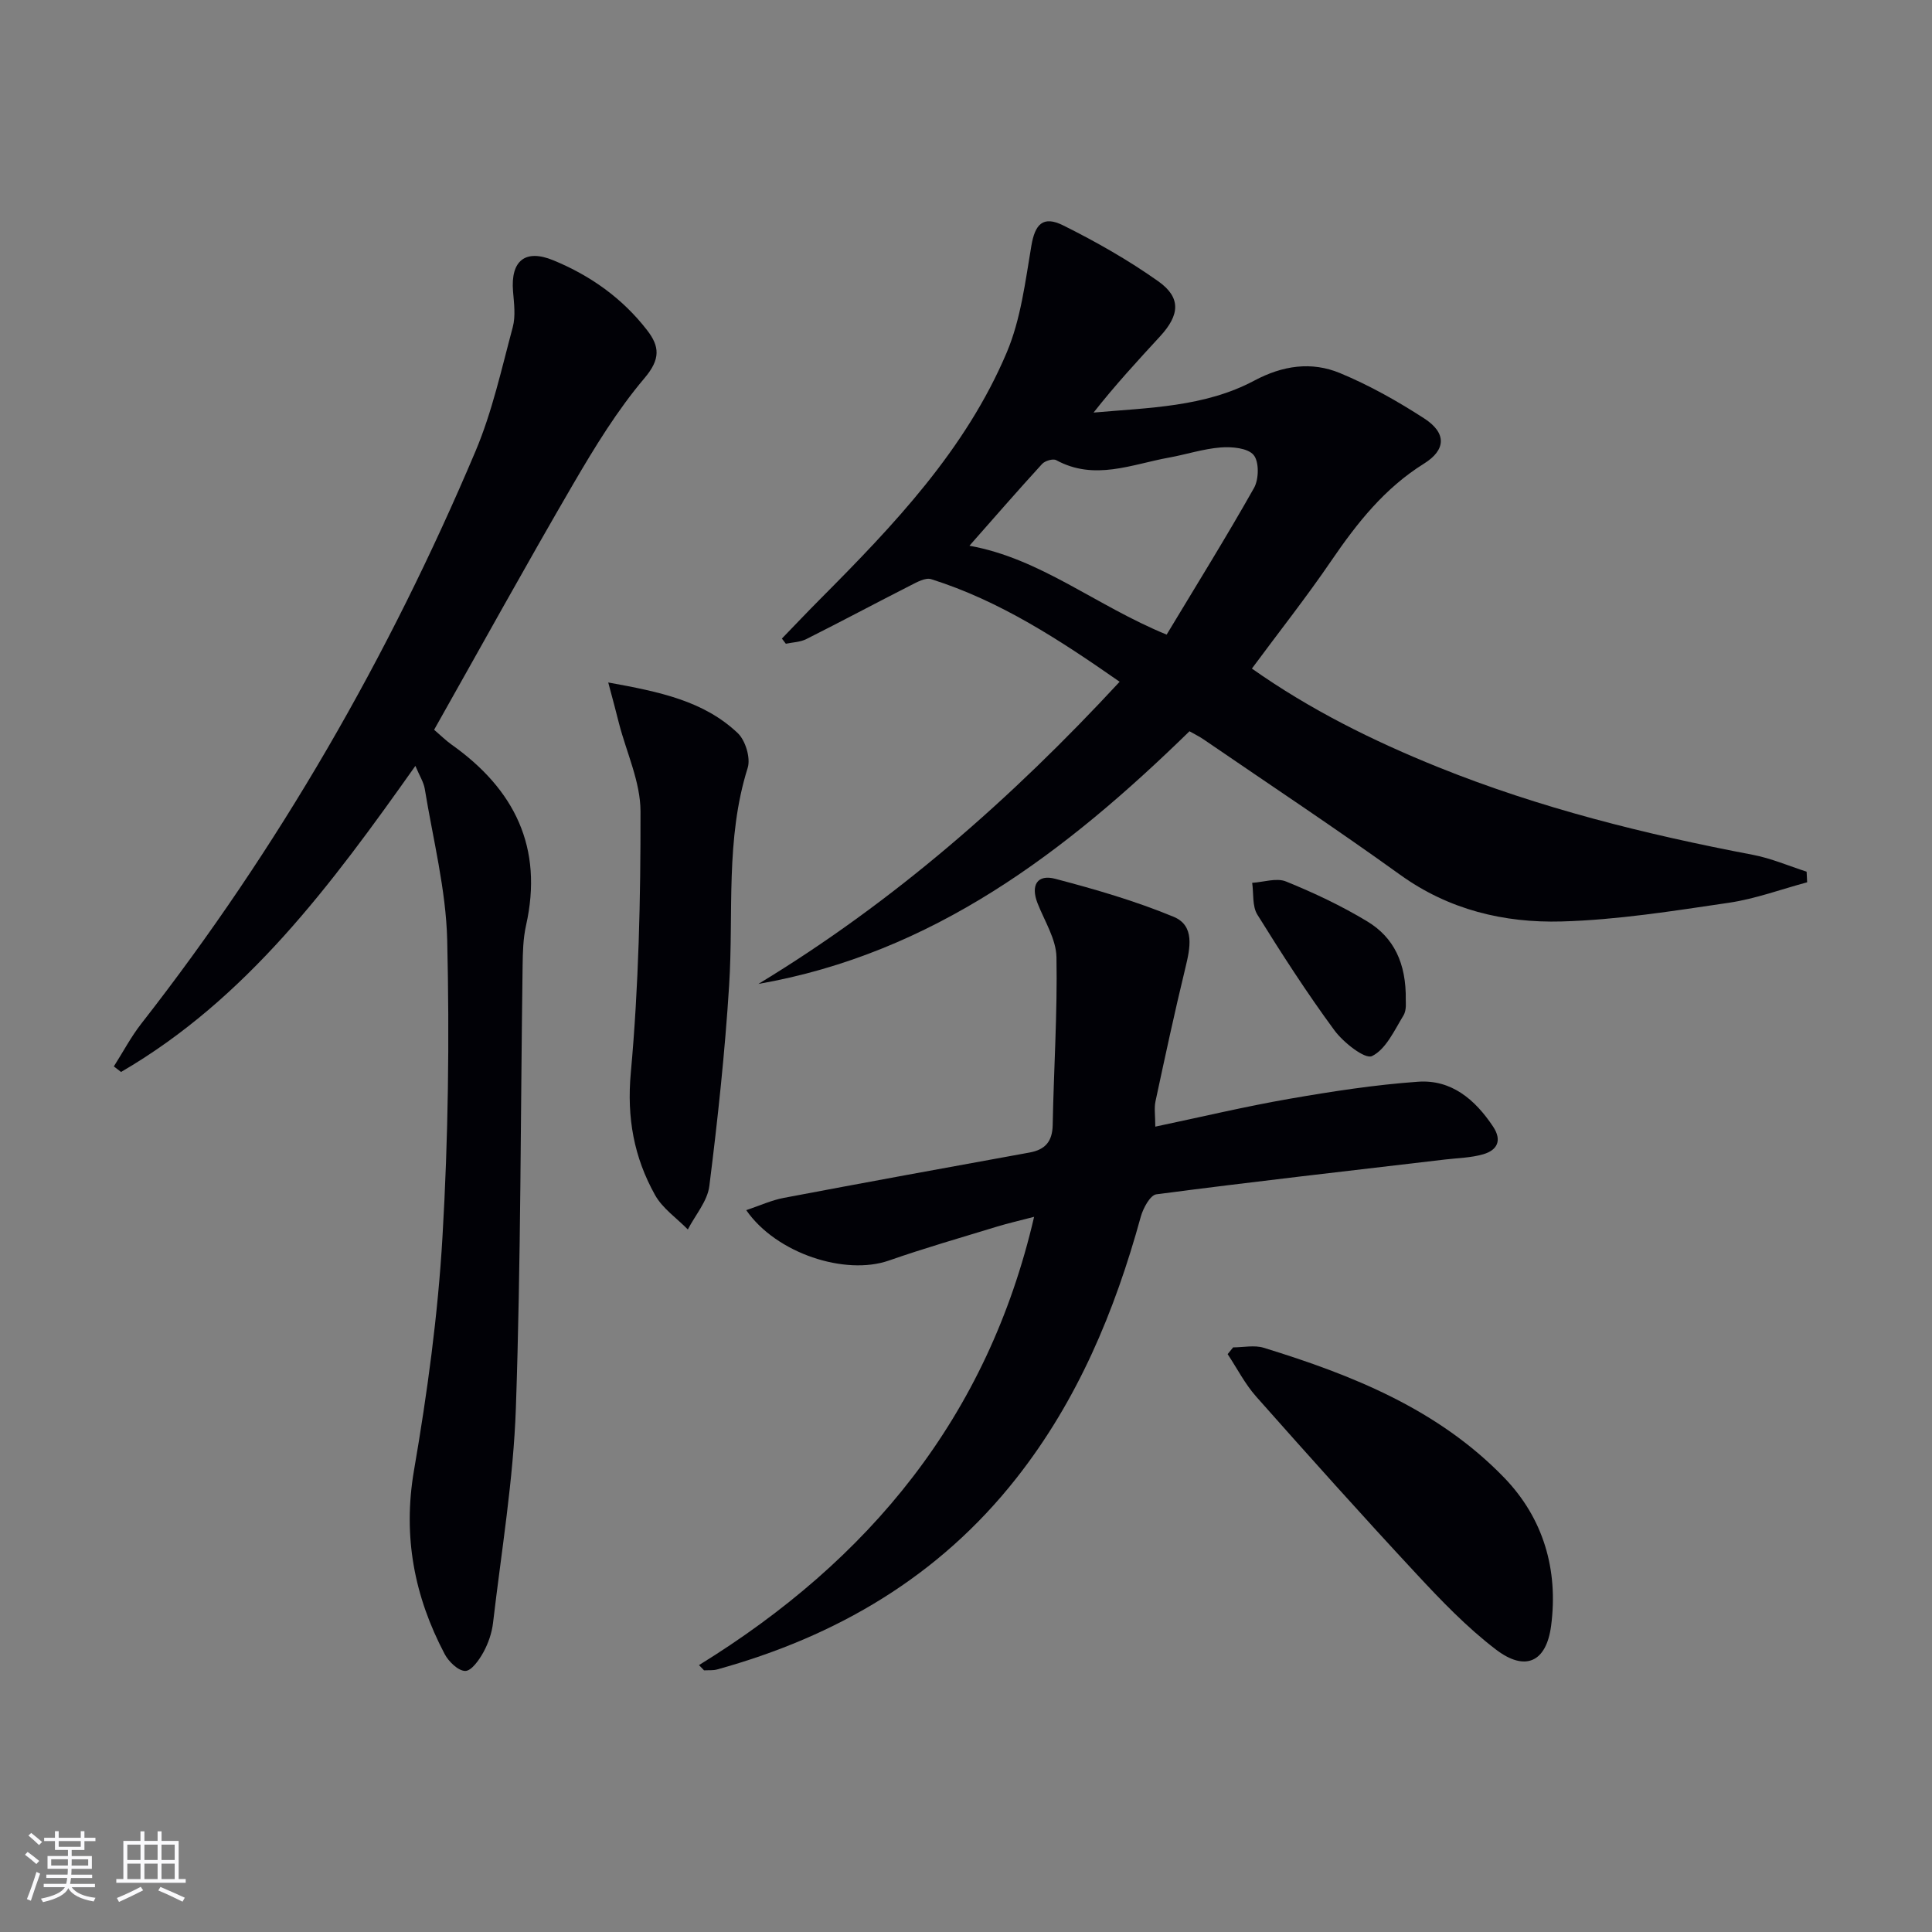 <svg enable-background="new 0 0 400 400" viewBox="0 0 400 400" xmlns="http://www.w3.org/2000/svg"><rect x="0" y="0" width="400" height="400" fill="#808080" stroke="none"/><g fill="#010106"><path d="m157.02 203.71c28.08-17.02 52.33-38.3 74.79-62.56-12.41-8.65-24.74-16.74-39.02-21.24-1.18-.37-2.94.61-4.27 1.29-7.22 3.67-14.36 7.49-21.59 11.12-1.25.63-2.81.66-4.23.96-.27-.36-.55-.71-.82-1.07 2.65-2.74 5.27-5.51 7.96-8.21 15.19-15.27 30.08-30.88 38.6-51.04 2.9-6.86 3.83-14.62 5.09-22.06.75-4.45 2.38-6.33 6.6-4.23 6.8 3.38 13.48 7.18 19.68 11.57 4.75 3.37 4.46 6.95.38 11.39-4.69 5.09-9.38 10.19-13.78 15.79 11.47-1.02 23-1.14 33.28-6.62 5.89-3.14 11.84-4 17.73-1.56 6.08 2.52 11.92 5.81 17.46 9.4 4.63 3 4.53 6.49-.06 9.35-8.15 5.08-13.84 12.28-19.15 20.05-5.14 7.54-10.81 14.72-16.48 22.38 12.07 8.52 25.09 14.98 38.64 20.44 21.02 8.46 42.87 13.89 65.08 18.12 3.79.72 7.43 2.3 11.13 3.49.04.73.07 1.47.11 2.2-5.4 1.45-10.72 3.43-16.22 4.24-11.5 1.69-23.06 3.55-34.64 3.87-11.89.32-23.31-2.4-33.41-9.67-13.36-9.62-27.09-18.71-40.68-28.02-.93-.63-1.95-1.13-2.93-1.69-25.58 24.97-53.15 46-89.25 52.31zm84.52-72.32c6.12-10.17 12.33-20.15 18.1-30.38 1.01-1.8 1.07-5.44-.1-6.82-1.22-1.44-4.49-1.73-6.8-1.55-3.61.28-7.13 1.45-10.72 2.1-7.74 1.4-15.42 4.85-23.34.53-.66-.36-2.32.13-2.92.78-5.09 5.56-10.03 11.25-15.05 16.94 14.76 2.65 26.1 12.36 40.83 18.4z"/><path d="m86 158.57c-17.48 24.71-34.95 48.25-60.94 63.37-.5-.38-.99-.76-1.49-1.15 1.89-2.96 3.54-6.11 5.69-8.86 28.43-36.37 51.24-76.05 69.19-118.51 3.46-8.19 5.39-17.05 7.71-25.68.62-2.31.26-4.95.06-7.41-.53-6.39 2.55-8.83 8.36-6.43 7.69 3.17 14.29 7.86 19.4 14.47 2.6 3.36 2.79 5.98-.53 9.9-5.65 6.67-10.3 14.28-14.73 21.87-9.79 16.8-19.18 33.83-28.84 50.95 1.41 1.21 2.45 2.25 3.64 3.09 13.02 9.24 19.01 21.3 15.39 37.42-.61 2.73-.67 5.61-.71 8.43-.43 30.47-.35 60.96-1.39 91.41-.51 14.89-3 29.71-4.73 44.54-.24 2.09-.98 4.24-1.99 6.09-.88 1.6-2.48 3.88-3.76 3.88-1.45 0-3.44-1.92-4.27-3.5-6.29-11.94-8.69-24.35-6.35-38.01 2.75-16 4.96-32.18 5.9-48.37 1.2-20.42 1.46-40.95.98-61.4-.25-10.49-2.95-20.93-4.65-31.37-.24-1.39-1.08-2.68-1.94-4.73z"/><path d="m144.72 344.74c35.2-21.71 59.73-51.25 69.38-92.81-2.9.76-5.36 1.32-7.76 2.05-7.46 2.28-14.97 4.44-22.33 7.01-8.98 3.13-23.27-1.43-29.51-10.44 2.76-.92 5.21-2.06 7.77-2.54 16.94-3.21 33.91-6.31 50.88-9.39 3.26-.59 4.73-2.29 4.8-5.7.22-11.58.99-23.17.78-34.74-.07-3.75-2.47-7.48-3.92-11.18-1.46-3.74-.05-6.04 3.68-5.05 8.29 2.18 16.59 4.59 24.49 7.86 4.45 1.84 3.43 6.47 2.44 10.58-2.23 9.17-4.21 18.41-6.19 27.64-.3 1.4-.04 2.93-.04 5.23 9.46-1.99 18.59-4.17 27.81-5.77 8.81-1.53 17.69-2.9 26.59-3.53 6.91-.49 11.82 3.7 15.53 9.28 1.91 2.87.89 4.89-2.04 5.74-2.51.73-5.23.77-7.86 1.08-19.94 2.35-39.9 4.6-59.81 7.21-1.28.17-2.74 2.88-3.23 4.66-5.38 19.57-13.06 37.99-25.74 54.1-16.07 20.42-37.24 32.77-61.96 39.61-.85.24-1.8.13-2.71.19-.35-.36-.7-.73-1.05-1.09z"/><path d="m125.93 141.3c10.73 1.94 19.78 3.83 26.8 10.47 1.61 1.52 2.71 5.17 2.07 7.21-4.65 14.78-2.89 29.98-3.84 45.01-.87 13.89-2.36 27.76-4.1 41.57-.39 3.13-2.91 6-4.45 8.99-2.31-2.36-5.25-4.36-6.8-7.15-4.35-7.8-5.86-15.96-5.01-25.28 1.64-17.97 2.04-36.09 2.01-54.14-.01-6.07-2.88-12.13-4.45-18.19-.58-2.34-1.21-4.67-2.23-8.49z"/><path d="m255.31 278.96c2.12 0 4.39-.51 6.32.08 18.38 5.65 36.12 12.75 49.8 26.9 8.13 8.42 11.23 19.09 9.71 30.67-.99 7.53-5.36 9.53-11.41 4.92-6.03-4.6-11.38-10.18-16.56-15.76-11.21-12.05-22.19-24.32-33.1-36.63-2.32-2.62-3.95-5.84-5.9-8.78.38-.46.76-.93 1.14-1.4z"/><path d="m291.05 207.09c-.03.26.22 2-.48 3.15-1.88 3.09-3.64 7.01-6.51 8.41-1.44.71-5.93-2.81-7.79-5.34-5.68-7.72-10.89-15.8-15.95-23.95-1.08-1.74-.75-4.37-1.07-6.58 2.36-.14 5.03-1.08 7-.28 5.78 2.35 11.5 5.04 16.83 8.27 5.45 3.29 8.1 8.59 7.97 16.32z"/></g><path d="m5.17 384 .55-.58c.85.61 1.65 1.24 2.4 1.87l-.59.64c-.83-.73-1.62-1.38-2.36-1.93m1.22 9.53-.82-.34c.71-1.76 1.37-3.64 1.98-5.63.24.13.5.25.76.36-.6 1.67-1.24 3.54-1.92 5.61m-.5-13.5.57-.54c.56.44 1.31 1.06 2.26 1.87l-.64.64c-.68-.66-1.41-1.32-2.19-1.97m3.25.46h2.24v-1.36h.77v1.36h4.57v-1.36h.76v1.36h2.28v.69h-2.28v1.84h-2.64v1.26h4.18v2.64h-4.21c0 .45-.02.86-.05 1.21h4.32v.69h-4.38c-.04.34-.1.75-.19 1.22h5.15v.69h-4.82c.87 1.19 2.51 1.92 4.93 2.19-.17.32-.3.57-.37.76-2.77-.49-4.52-1.41-5.26-2.76-.56 1.26-2.3 2.23-5.24 2.9-.12-.24-.26-.48-.43-.72 2.73-.55 4.38-1.34 4.96-2.38h-4.38v-.69h4.65c.1-.38.17-.79.21-1.22h-4.32v-.69h4.4c.03-.34.05-.75.05-1.21h-4.2v-2.64h4.23v-1.26h-2.69v-1.84h-2.24zm1.46 4.46v1.29h3.45c.01-.4.02-.57.01-.53v-.32-.45h-3.46zm1.55-2.59h4.57v-1.19h-4.57zm6.11 2.59h-3.42v.77c-.01.19-.01.37-.02.53h3.44z" fill="#fafafc"/><path d="m32.63 379.16h.82v1.98h3.54v7.89h1.46v.78h-14.37v-.78h1.46v-7.89h3.54v-1.98h.82v1.98h2.73zm-3.49 11.48.5.73c-1.61.82-3.28 1.63-5 2.41-.13-.27-.28-.55-.44-.82 1.75-.72 3.4-1.49 4.94-2.32m-2.78-5.55h2.73v-3.18h-2.73zm0 3.95h2.73v-3.2h-2.73zm3.54-3.95h2.73v-3.18h-2.73zm0 3.95h2.73v-3.2h-2.73zm7.89 4.68c-1.84-.92-3.51-1.7-5.02-2.32l.45-.73c1.89.8 3.57 1.55 5.04 2.23zm-1.62-11.81h-2.73v3.18h2.73zm-2.73 7.13h2.73v-3.2h-2.73z" fill="#fafafc"/></svg>
